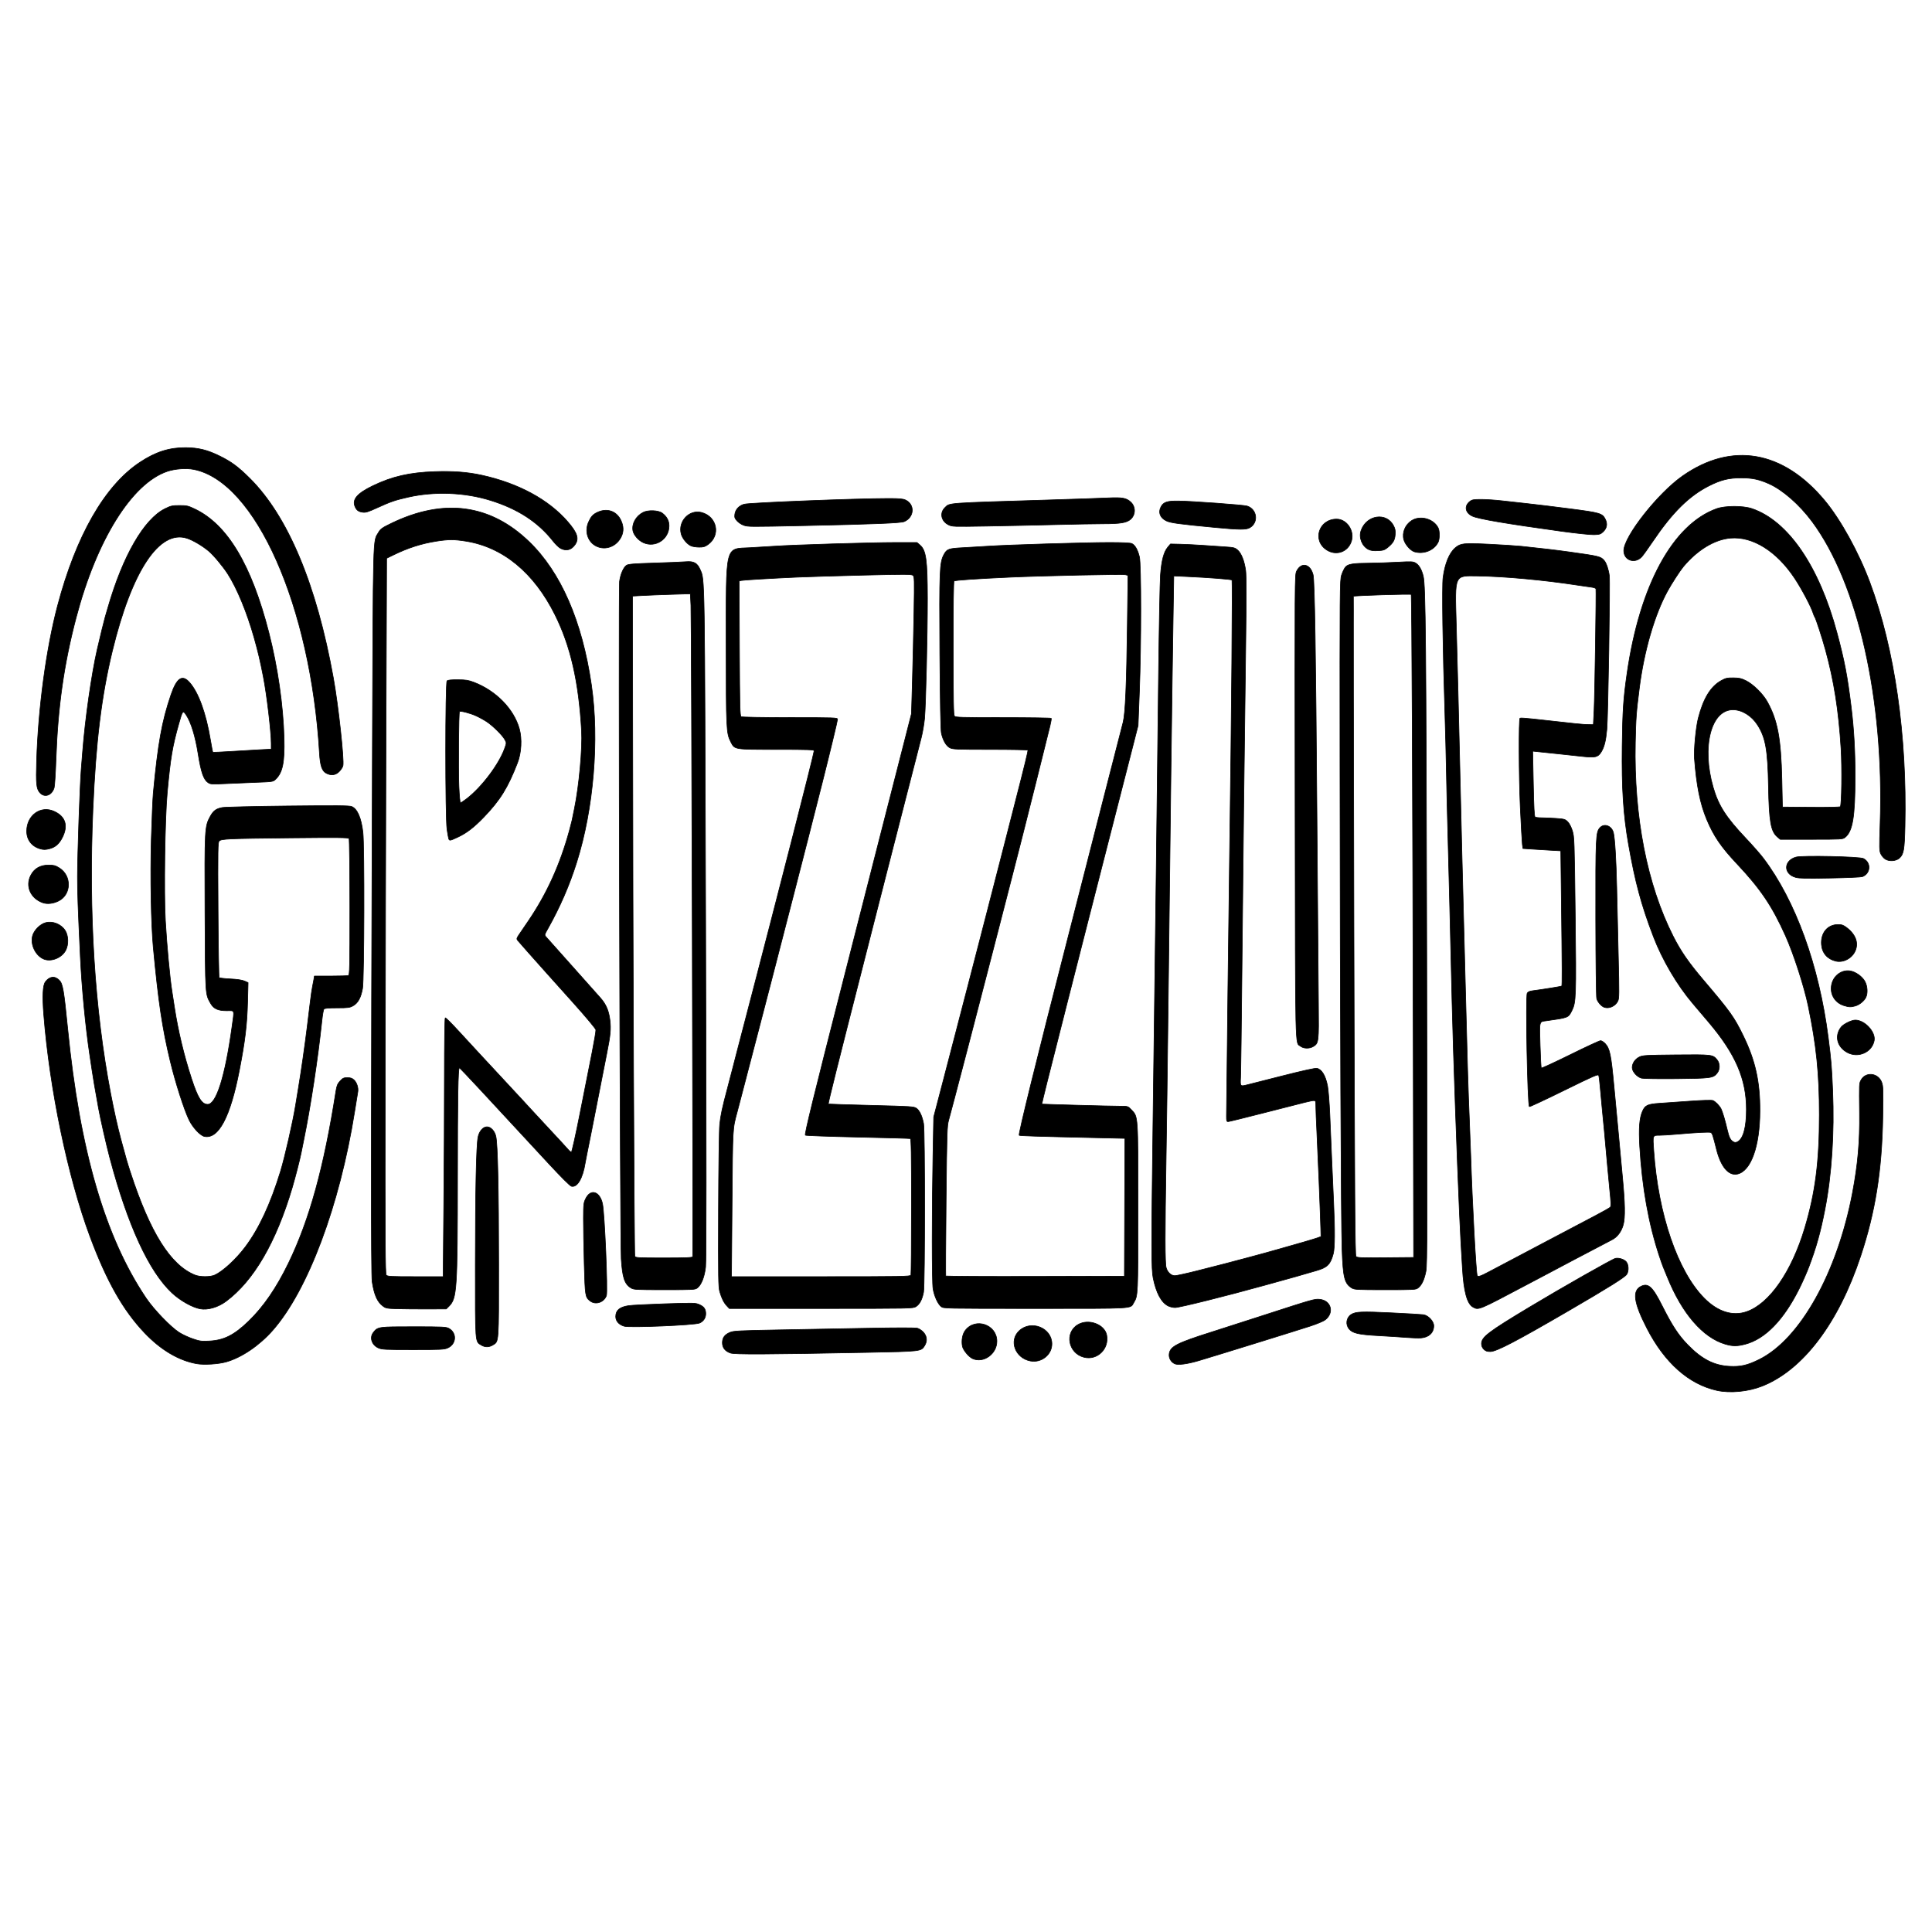<?xml version="1.0" encoding="utf-8"?>
<!DOCTYPE svg PUBLIC "-//W3C//DTD SVG 1.1//EN" "http://www.w3.org/Graphics/SVG/1.1/DTD/svg11.dtd">
<!-- exported from Silhouette Studio® Business Edition V4.3.370ssbe -->
<svg version="1.1" xmlns="http://www.w3.org/2000/svg" xmlns:xlink="http://www.w3.org/1999/xlink" width="304.8mm" height="304.8mm" viewBox="0 0 304.8 304.8">
<defs/>
<path d="M 270.868 219.361 C 266.429 218.379 262.615 214.989 259.813 209.535 C 257.738 205.495 257.482 203.611 258.915 202.927 C 260.052 202.385 260.724 203.013 262.243 206.037 C 263.799 209.134 264.798 210.654 266.273 212.169 C 268.479 214.435 270.409 215.427 272.862 215.555 C 274.602 215.645 275.673 215.401 277.513 214.493 C 284 211.291 289.868 200.803 292.271 188.114 C 293.104 183.714 293.421 180.109 293.37 175.63 C 293.317 170.913 293.315 170.946 293.587 170.425 C 294.304 169.049 296.288 169.241 296.861 170.741 C 297.094 171.351 297.111 171.883 297.036 176.256 C 296.892 184.709 295.854 191.211 293.534 198.197 C 290.026 208.757 284.447 216.119 278.017 218.671 C 275.81 219.547 272.954 219.823 270.868 219.361 Z M 31.014 215.142 C 28.187 214.635 25.365 212.962 22.811 210.277 C 19.428 206.72 16.834 202.145 14.212 195.108 C 10.716 185.724 7.829 171.866 6.897 160 C 6.671 157.126 6.757 155.445 7.156 154.907 C 7.807 154.03 8.637 153.929 9.348 154.641 C 9.901 155.194 10.072 156.186 10.681 162.334 C 12.581 181.513 16.565 195.184 23.057 204.808 C 24.259 206.588 26.882 209.318 28.241 210.201 C 28.725 210.516 29.686 210.968 30.377 211.206 C 31.519 211.6 31.761 211.633 33.042 211.566 C 35.335 211.447 36.958 210.625 39.223 208.436 C 41.57 206.169 43.62 203.183 45.518 199.268 C 48.83 192.436 51.12 184.133 52.992 172.175 C 53.133 171.275 53.249 170.99 53.652 170.55 C 54.074 170.089 54.231 170.016 54.805 170.016 C 55.305 170.016 55.563 170.105 55.851 170.376 C 56.291 170.789 56.56 171.63 56.452 172.249 C 56.411 172.484 56.179 173.917 55.936 175.435 C 53.574 190.215 48.566 203.573 43.023 209.878 C 40.928 212.261 38.128 214.164 35.705 214.852 C 34.438 215.211 32.18 215.351 31.014 215.142 Z M 185.351 215.161 C 184.746 214.898 184.372 214.245 184.457 213.598 C 184.611 212.426 185.652 211.888 191.127 210.155 C 192.67 209.666 196.192 208.533 198.953 207.638 C 207.241 204.951 207.38 204.911 208.202 204.99 C 210.024 205.166 210.532 207.133 209.041 208.246 C 208.772 208.447 207.721 208.882 206.706 209.213 C 204.536 209.922 191.593 213.932 189.133 214.658 C 187.333 215.19 185.866 215.385 185.351 215.161 Z M 162.553 214.712 C 160.165 214.252 159.143 211.522 160.776 209.966 C 162.659 208.173 165.949 209.482 165.949 212.025 C 165.949 213.733 164.288 215.047 162.553 214.712 Z M 153.462 214.349 C 152.846 214.081 151.946 212.996 151.831 212.383 C 151.661 211.478 151.845 210.475 152.287 209.894 C 153.877 207.809 157.271 208.972 157.271 211.603 C 157.271 213.594 155.183 215.099 153.462 214.349 Z M 171.023 214.128 C 168.525 213.498 167.916 210.24 170.061 208.979 C 171.734 207.995 174.276 208.93 174.599 210.648 C 175.003 212.803 173.102 214.652 171.023 214.128 Z M 115.225 213.455 C 114.382 213.149 113.969 212.617 113.969 211.837 C 113.969 211.041 114.337 210.545 115.185 210.197 C 115.737 209.97 116.656 209.923 122.608 209.815 C 126.344 209.748 132.737 209.628 136.815 209.55 C 141.531 209.459 144.415 209.459 144.74 209.549 C 145.021 209.626 145.456 209.923 145.706 210.208 C 146.246 210.824 146.311 211.578 145.883 212.28 C 145.321 213.201 145.376 213.194 136.782 213.361 C 120.935 213.669 115.873 213.691 115.225 213.455 Z M 234.092 212.866 C 233.845 212.618 233.729 212.338 233.729 211.984 C 233.729 210.943 234.787 210.138 241.301 206.223 C 246.42 203.146 254.364 198.635 254.853 198.527 C 255.382 198.411 256.196 198.66 256.544 199.045 C 256.935 199.478 256.988 200.506 256.646 201.04 C 256.345 201.511 253.796 203.106 247.389 206.833 C 239.137 211.632 236.074 213.228 235.113 213.228 C 234.611 213.228 234.368 213.142 234.092 212.866 Z M 59.674 212.646 C 58.65 212.181 58.278 211.01 58.902 210.217 C 59.606 209.321 59.661 209.313 65.239 209.313 C 69.831 209.313 70.38 209.339 70.811 209.574 C 72.096 210.277 72.007 212.032 70.656 212.646 C 70.089 212.903 69.637 212.926 65.165 212.926 C 60.693 212.926 60.241 212.903 59.674 212.646 Z M 75.933 212.211 C 74.946 211.609 74.984 212.121 74.992 199.467 C 75 187.634 75.145 180.8 75.417 179.397 C 75.594 178.483 76.208 177.772 76.822 177.772 C 77.434 177.772 78.043 178.427 78.232 179.29 C 78.515 180.585 78.665 187.476 78.671 199.457 C 78.677 212.038 78.707 211.614 77.762 212.19 C 77.151 212.563 76.521 212.57 75.933 212.211 Z M 272.197 212.062 C 268.658 211.03 265.369 207.227 263.048 201.483 C 262.752 200.752 262.452 200.021 262.381 199.858 C 262.31 199.696 262.052 198.965 261.808 198.233 C 260.104 193.127 259.063 187.321 258.69 180.844 C 258.525 177.982 258.65 176.394 259.126 175.31 C 259.538 174.372 259.941 174.186 261.842 174.059 C 262.745 173.998 264.928 173.846 266.692 173.72 C 268.653 173.581 270.031 173.543 270.236 173.623 C 270.615 173.77 271.263 174.429 271.519 174.927 C 271.74 175.357 272.175 176.822 272.495 178.215 C 272.777 179.446 273.005 179.896 273.471 180.146 C 273.71 180.274 273.868 180.269 274.136 180.126 C 275.028 179.649 275.52 177.842 275.52 175.046 C 275.52 170.229 273.806 166.265 269.558 161.257 C 268.573 160.095 267.445 158.766 267.051 158.302 C 264.6 155.417 262.265 151.452 260.858 147.782 C 258.953 142.817 257.973 139.183 256.914 133.157 C 256.112 128.594 255.839 124.342 255.923 117.725 C 255.995 112.066 256.118 110.225 256.686 106.269 C 258.681 92.374 263.893 82.767 270.795 80.264 C 272.149 79.772 274.981 79.764 276.401 80.247 C 282.104 82.188 286.994 89.334 289.81 99.843 C 290.997 104.273 291.44 106.589 292.056 111.588 C 292.476 114.993 292.679 118.621 292.671 122.594 C 292.659 128.878 292.277 131.17 291.082 132.11 C 290.702 132.409 290.536 132.418 285.774 132.418 L 280.859 132.418 L 280.424 132.052 C 279.372 131.167 279.104 129.647 279 123.998 C 278.897 118.315 278.545 116.348 277.278 114.373 C 276.356 112.936 274.861 111.999 273.451 111.975 C 269.938 111.916 268.418 117.783 270.278 124.219 C 271.11 127.096 272.288 128.931 275.447 132.271 C 276.485 133.368 277.712 134.763 278.174 135.373 C 283.27 142.099 286.978 152.333 288.425 163.664 C 288.894 167.341 288.966 168.197 289.127 172.055 C 289.406 178.748 288.974 185.354 287.899 190.847 C 287.197 194.434 286.538 196.792 285.379 199.858 C 285.042 200.752 284.35 202.315 283.842 203.33 C 281.378 208.259 278.474 211.242 275.337 212.066 C 274.058 212.401 273.357 212.401 272.197 212.062 Z M 275.586 206.926 C 279.177 205.659 282.674 200.607 284.735 193.709 C 286.399 188.139 287.028 183.237 287.026 175.852 C 287.025 169.404 286.566 164.914 285.277 158.715 C 284.634 155.627 282.972 150.486 281.693 147.635 C 279.594 142.954 277.752 140.226 274.004 136.248 C 271.515 133.606 270.341 131.877 269.246 129.242 C 268.211 126.754 267.644 123.922 267.322 119.639 C 267.221 118.295 267.557 114.748 267.92 113.327 C 268.721 110.191 269.872 108.305 271.552 107.374 C 272.24 106.992 272.491 106.936 273.452 106.943 C 274.369 106.95 274.713 107.026 275.444 107.386 C 276.584 107.947 278.123 109.463 278.813 110.705 C 280.433 113.625 280.973 116.503 281.112 122.963 L 281.205 127.322 L 285.7 127.361 C 288.299 127.383 290.251 127.342 290.33 127.264 C 290.56 127.033 290.636 121.117 290.448 118.072 C 290.075 112.058 289.339 107.398 287.985 102.486 C 287.446 100.529 286.477 97.566 286.3 97.332 C 286.238 97.25 286.138 97.018 286.077 96.815 C 285.764 95.772 284.261 92.925 283.111 91.197 C 280.293 86.96 276.515 84.598 273.026 84.891 C 270.507 85.102 267.792 86.744 265.573 89.4 C 265.031 90.049 263.72 92.072 263.067 93.269 C 261.025 97.007 259.373 102.696 258.627 108.559 C 258.138 112.403 258.073 113.278 257.993 117.128 C 257.75 128.873 259.836 139.553 263.966 147.709 C 265.17 150.086 266.406 151.872 268.768 154.65 C 272.962 159.583 273.568 160.431 275.004 163.368 C 276.921 167.29 277.668 170.643 277.652 175.261 C 277.633 180.849 276.237 184.759 274.095 185.223 C 272.706 185.524 271.485 184.074 270.795 181.306 C 270.251 179.123 270.136 178.78 269.909 178.668 C 269.688 178.559 267.727 178.659 264.371 178.951 C 263.396 179.036 262.267 179.106 261.861 179.106 C 260.703 179.107 260.729 179.041 260.902 181.549 C 261.599 191.611 264.673 200.581 268.878 204.82 C 271.003 206.963 273.374 207.707 275.586 206.926 Z M 221.916 211.006 C 221.063 210.936 219.101 210.809 217.555 210.725 C 214.347 210.551 213.41 210.341 212.845 209.669 C 212.251 208.963 212.397 207.886 213.155 207.39 C 213.854 206.931 214.804 206.89 219.479 207.116 C 221.997 207.238 224.286 207.372 224.567 207.414 C 225.336 207.53 226.198 208.454 226.198 209.162 C 226.198 210.253 225.427 210.983 224.171 211.08 C 223.783 211.109 222.769 211.076 221.916 211.006 Z M 98.464 209.226 C 97.627 208.971 97.134 208.403 97.14 207.697 C 97.147 206.722 97.749 206.21 99.148 205.99 C 99.625 205.914 102.193 205.781 104.855 205.694 C 109.512 205.542 109.72 205.547 110.343 205.823 C 111.073 206.146 111.341 206.533 111.341 207.266 C 111.341 207.919 110.968 208.474 110.359 208.729 C 109.56 209.063 99.334 209.49 98.464 209.226 Z M 31.57 206.485 C 30.308 206.244 28.41 205.17 27.131 203.972 C 23.492 200.567 20.141 193.281 17.318 182.636 C 16.768 180.563 15.851 176.526 15.543 174.823 C 14.949 171.539 14.739 170.309 14.519 168.834 C 14.386 167.941 14.217 166.81 14.144 166.323 C 13.5 162.031 12.905 155.804 12.676 150.959 C 12.299 142.976 12.224 140.869 12.224 138.301 C 12.225 134.9 12.611 123.848 12.816 121.338 C 12.899 120.323 13.001 119.059 13.041 118.531 C 13.43 113.472 14.452 106.314 15.329 102.502 C 15.8 100.456 16.407 97.974 16.574 97.406 C 16.682 97.04 16.885 96.342 17.026 95.854 C 19.379 87.683 22.73 81.884 26.041 80.253 C 26.958 79.802 27.186 79.751 28.318 79.751 C 29.469 79.751 29.676 79.799 30.746 80.31 C 35.877 82.761 39.671 89.101 42.416 99.809 C 43.809 105.244 44.676 111.269 44.816 116.478 C 44.918 120.288 44.577 121.919 43.46 122.963 C 43.078 123.321 42.977 123.336 40.381 123.428 C 38.906 123.481 36.697 123.574 35.474 123.635 C 33.467 123.735 33.211 123.72 32.845 123.48 C 32.128 123.01 31.723 121.854 31.267 118.975 C 30.82 116.156 30.149 113.963 29.377 112.801 C 28.851 112.009 28.805 112.063 28.21 114.173 C 27.185 117.816 26.897 119.527 26.385 125.032 C 26.01 129.069 25.839 140.887 26.092 145.271 C 26.322 149.251 26.787 154.22 27.135 156.425 C 27.212 156.912 27.381 158.009 27.512 158.863 C 28.09 162.642 29.004 166.463 30.219 170.183 C 31.219 173.243 31.84 174.227 32.77 174.227 C 34.129 174.227 35.523 169.788 36.597 162.039 C 36.994 159.178 37.081 159.453 35.773 159.453 C 34.375 159.453 33.702 159.143 33.213 158.274 C 32.378 156.787 32.4 157.139 32.341 144.015 C 32.282 130.701 32.299 130.391 33.17 128.801 C 33.662 127.904 34.095 127.585 35.067 127.403 C 35.487 127.324 40.149 127.213 45.427 127.156 C 53.21 127.072 55.11 127.089 55.491 127.247 C 56.373 127.612 56.989 129.031 57.256 131.31 C 57.504 133.434 57.455 154.5 57.198 155.941 C 56.94 157.388 56.478 158.238 55.713 158.671 C 55.184 158.971 54.924 159.006 53.185 159.008 C 51.812 159.01 51.204 159.064 51.101 159.195 C 51.021 159.296 50.879 160.111 50.785 161.005 C 50.158 166.983 48.973 174.762 47.893 179.988 C 47.767 180.598 47.593 181.462 47.506 181.909 C 47.304 182.941 46.583 185.744 46.1 187.375 C 43.541 196.008 40.014 202.064 35.661 205.3 C 34.392 206.243 32.767 206.714 31.57 206.485 Z M 33.891 201.154 C 35.167 200.57 37.239 198.664 38.673 196.756 C 40.863 193.84 42.666 189.977 44.257 184.79 C 44.925 182.612 46.198 177.036 46.619 174.448 C 46.698 173.961 46.895 172.764 47.057 171.789 C 47.529 168.953 48.098 164.995 48.469 161.965 C 48.593 160.949 48.8 159.254 48.928 158.198 C 49.056 157.141 49.22 156.011 49.292 155.686 C 49.364 155.361 49.462 154.846 49.511 154.541 L 49.599 153.987 L 52.164 153.987 C 53.575 153.987 54.835 153.947 54.963 153.898 C 55.173 153.817 55.197 152.734 55.195 143.15 C 55.194 137.288 55.135 132.402 55.065 132.292 C 54.96 132.125 53.436 132.107 45.949 132.184 C 35.943 132.288 34.926 132.332 34.577 132.681 C 34.363 132.895 34.346 133.934 34.4 143.519 C 34.433 149.35 34.512 154.173 34.577 154.238 C 34.642 154.304 35.437 154.393 36.344 154.439 C 37.411 154.492 38.195 154.609 38.566 154.771 L 39.138 155.022 L 39.06 158.087 C 38.968 161.679 38.656 164.261 37.752 168.908 C 36.328 176.234 34.474 179.733 32.254 179.291 C 31.598 179.16 30.413 177.887 29.829 176.685 C 29.05 175.083 27.671 170.777 26.865 167.431 C 25.604 162.193 24.998 158.13 24.185 149.481 C 23.842 145.824 23.702 138.307 23.869 132.456 C 23.959 129.307 24.101 125.999 24.185 125.106 C 24.919 117.295 25.542 113.826 26.955 109.667 C 27.881 106.942 28.754 106.354 29.914 107.673 C 31.324 109.274 32.495 112.511 33.202 116.756 C 33.371 117.77 33.539 118.63 33.576 118.667 C 33.613 118.704 34.854 118.655 36.335 118.558 C 37.816 118.462 39.874 118.34 40.91 118.287 L 42.793 118.191 L 42.792 117.29 C 42.79 115.452 42.097 109.598 41.548 106.787 C 41.052 104.245 40.721 102.836 40.106 100.656 C 38.972 96.634 37.409 92.84 35.941 90.552 C 35.171 89.351 33.694 87.582 32.916 86.931 C 31.924 86.1 30.465 85.239 29.519 84.926 C 25.145 83.481 20.783 90.059 17.718 102.724 C 16.003 109.808 15.113 117.073 14.659 127.691 C 13.963 143.99 14.915 159.243 17.458 172.528 C 17.986 175.284 18.553 177.821 19.076 179.767 C 19.886 182.779 20.06 183.384 20.567 184.937 C 23.687 194.491 26.889 199.587 30.758 201.155 C 31.562 201.481 33.177 201.48 33.891 201.154 Z M 62.662 206.474 C 61.033 206.427 60.859 206.393 60.397 206.041 C 59.512 205.365 59.047 204.311 58.716 202.222 C 58.531 201.06 58.539 178.203 58.743 120.969 C 58.878 83.29 58.819 85.528 59.716 83.997 C 60.042 83.441 60.286 83.267 61.74 82.563 C 69.991 78.565 77.331 79.537 83.455 85.439 C 88.479 90.281 91.833 97.981 93.301 108.042 C 94.561 116.675 93.66 127.552 90.983 136.038 C 89.832 139.688 88.357 143.084 86.441 146.498 C 85.876 147.503 85.876 147.504 86.165 147.828 C 86.324 148.006 88.172 150.08 90.273 152.436 C 92.373 154.792 94.375 157.04 94.721 157.431 C 95.609 158.434 96.045 159.451 96.226 160.942 C 96.397 162.347 96.308 163.285 95.732 166.175 C 95.537 167.15 95.301 168.347 95.208 168.834 C 95.114 169.322 94.951 170.153 94.846 170.681 C 94.741 171.209 94.578 172.04 94.483 172.528 C 93.829 175.896 92.689 181.652 92.567 182.204 C 92.486 182.57 92.377 183.135 92.326 183.46 C 91.936 185.916 91.072 187.379 90.15 187.147 C 89.918 187.089 88.539 185.713 86.479 183.485 C 84.665 181.522 82.283 178.95 81.187 177.77 C 80.09 176.589 77.703 174.013 75.883 172.044 C 74.062 170.076 72.527 168.465 72.472 168.465 C 72.26 168.465 72.18 173.161 72.176 185.75 C 72.17 203.422 72.078 204.828 70.846 206.062 L 70.402 206.506 L 67.414 206.516 C 65.771 206.521 63.632 206.502 62.662 206.474 Z M 70.013 190.219 C 70.067 184.064 70.111 174.894 70.112 169.84 C 70.112 164.774 70.169 160.617 70.24 160.573 C 70.311 160.529 71.291 161.504 72.419 162.74 C 73.546 163.975 75.033 165.587 75.723 166.322 C 76.413 167.057 77.742 168.488 78.676 169.502 C 79.61 170.516 80.839 171.841 81.408 172.447 C 81.977 173.053 82.508 173.626 82.59 173.72 C 82.671 173.815 83.07 174.25 83.476 174.688 C 83.882 175.125 85.045 176.381 86.06 177.477 C 87.075 178.573 88.216 179.803 88.596 180.209 C 88.976 180.616 89.443 181.131 89.634 181.355 C 89.826 181.578 90.053 181.761 90.138 181.761 C 90.226 181.761 90.83 179.052 91.515 175.593 C 92.186 172.201 93.031 167.938 93.393 166.12 C 93.754 164.302 94.03 162.661 94.005 162.473 C 93.979 162.275 92.476 160.476 90.416 158.178 C 88.467 156.004 86.601 153.922 86.269 153.552 C 84.534 151.617 81.827 148.56 81.653 148.34 C 81.482 148.123 81.513 148.002 81.885 147.455 C 82.122 147.107 82.768 146.157 83.322 145.345 C 86.248 141.048 88.334 136.47 89.816 131.089 C 90.006 130.398 90.195 129.667 90.236 129.464 C 90.277 129.261 90.448 128.429 90.616 127.617 C 91.361 124.006 91.907 118.059 91.748 115.281 C 91.303 107.531 90.025 101.942 87.566 97.001 C 84.253 90.343 79.364 86.309 73.473 85.372 C 71.658 85.084 70.746 85.085 68.874 85.377 C 66.514 85.745 64.395 86.42 62.119 87.528 L 60.993 88.076 L 60.898 114.864 C 60.846 129.597 60.788 154.987 60.769 171.286 C 60.74 196.223 60.767 200.959 60.937 201.165 C 61.118 201.383 61.623 201.41 65.528 201.41 L 69.915 201.41 L 70.013 190.219 Z M 114.678 206.026 C 114.195 205.509 113.86 204.844 113.555 203.793 C 113.339 203.047 113.318 201.708 113.354 190.921 C 113.376 184.202 113.46 178.227 113.544 177.403 C 113.688 175.979 113.941 174.801 114.782 171.641 C 114.998 170.829 115.363 169.433 115.592 168.539 C 115.82 167.645 116.208 166.149 116.453 165.215 C 118.152 158.726 118.738 156.479 119.361 154.061 C 119.633 153.005 120.089 151.243 120.375 150.146 C 120.661 149.049 121.135 147.221 121.429 146.084 C 121.722 144.946 122.224 143.001 122.544 141.762 C 123.17 139.335 123.845 136.712 125.043 132.049 C 126.824 125.122 128.441 118.649 128.441 118.45 C 128.441 118.267 127.59 118.236 122.497 118.235 C 115.767 118.235 115.913 118.259 115.295 117.047 C 114.589 115.663 114.56 115.067 114.56 101.883 C 114.56 85.648 114.326 86.609 118.326 86.407 C 119.382 86.354 121.142 86.247 122.239 86.169 C 125.122 85.964 137.395 85.59 141.314 85.588 L 144.662 85.587 L 145.1 85.956 C 146.097 86.795 146.308 88.267 146.312 94.425 C 146.316 100.32 146.054 111.315 145.861 113.361 C 145.78 114.214 145.555 115.543 145.359 116.315 C 145.164 117.087 144.701 118.898 144.329 120.34 C 143.958 121.782 143.316 124.275 142.903 125.88 C 142.489 127.486 141.829 130.062 141.435 131.606 C 141.042 133.15 140.411 135.609 140.034 137.072 C 139.657 138.534 138.925 141.393 138.409 143.424 C 137.892 145.456 136.96 149.112 136.337 151.55 C 132.142 167.97 130.614 174.086 130.686 174.159 C 130.723 174.195 133.771 174.299 137.46 174.39 C 143.806 174.548 144.19 174.572 144.588 174.855 C 145.081 175.205 145.49 176.088 145.709 177.273 C 145.929 178.461 145.925 202.662 145.705 203.852 C 145.493 205 145.077 205.787 144.494 206.142 C 144.032 206.424 143.654 206.431 129.539 206.432 L 115.058 206.433 L 114.678 206.026 Z M 143.709 201.176 C 143.758 201.047 143.799 196.159 143.799 190.313 C 143.799 181.939 143.76 179.671 143.614 179.626 C 143.513 179.594 139.775 179.489 135.308 179.392 C 130.841 179.295 127.127 179.161 127.054 179.094 C 126.901 178.952 128.343 173.077 133.164 154.209 C 133.745 151.934 134.644 148.41 135.161 146.379 C 136.177 142.384 137.285 138.046 138.482 133.379 C 138.899 131.754 139.63 128.895 140.108 127.026 C 140.585 125.157 141.25 122.564 141.584 121.264 C 141.918 119.964 142.553 117.484 142.995 115.753 L 143.798 112.606 L 143.947 107.406 C 144.029 104.547 144.139 99.681 144.192 96.593 C 144.281 91.385 144.269 90.964 144.032 90.768 C 143.812 90.585 142.751 90.581 136.22 90.739 C 132.063 90.839 127.367 90.981 125.783 91.054 C 121.402 91.254 117.332 91.497 116.949 91.58 L 116.605 91.655 L 116.653 102.292 C 116.695 111.55 116.73 112.947 116.923 113.068 C 117.055 113.152 120.176 113.209 124.639 113.211 C 131.763 113.213 132.133 113.226 132.133 113.48 C 132.133 113.703 130.907 118.789 129.758 123.333 C 128.086 129.943 126.764 135.119 125.191 141.208 C 124.855 142.508 124.357 144.436 124.084 145.493 C 123.812 146.549 123.323 148.444 122.997 149.703 C 122.672 150.963 122.165 152.924 121.872 154.061 C 121.578 155.199 121.103 157.027 120.816 158.124 C 120.529 159.221 120.101 160.866 119.864 161.78 C 119.202 164.334 118.607 166.618 118.178 168.244 C 117.965 169.056 117.523 170.751 117.196 172.011 C 116.87 173.27 116.469 174.799 116.305 175.409 C 115.564 178.165 115.592 177.658 115.494 189.85 L 115.401 201.41 L 129.511 201.41 C 142.24 201.41 143.628 201.387 143.709 201.176 Z M 148.479 206.133 C 147.962 205.726 147.389 204.463 147.203 203.317 C 147.025 202.215 147.018 191.483 147.19 182.352 L 147.306 176.221 L 147.828 174.227 C 148.114 173.13 148.593 171.302 148.891 170.164 C 150.042 165.764 150.336 164.634 150.815 162.777 C 151.087 161.721 151.485 160.192 151.698 159.38 C 151.912 158.567 152.353 156.872 152.679 155.612 C 153.004 154.353 153.46 152.591 153.693 151.697 C 153.926 150.804 154.383 149.042 154.708 147.782 C 155.033 146.523 155.54 144.562 155.834 143.424 C 156.804 139.679 157.541 136.816 158.268 133.97 C 158.662 132.426 159.428 129.434 159.97 127.322 C 161.772 120.299 162.22 118.459 162.156 118.347 C 162.121 118.286 159.455 118.236 156.231 118.236 C 150.945 118.236 150.32 118.21 149.859 117.977 C 149.274 117.682 148.762 116.796 148.513 115.651 C 148.41 115.173 148.325 110.732 148.274 103.087 C 148.187 90.043 148.24 88.734 148.916 87.492 C 149.396 86.609 149.646 86.521 151.994 86.403 C 152.969 86.354 154.73 86.249 155.908 86.169 C 158.99 85.961 171.223 85.588 174.987 85.587 C 177.101 85.587 178.32 85.645 178.567 85.758 C 179.064 85.985 179.499 86.749 179.76 87.859 C 180.049 89.084 180.048 101.502 179.759 109.003 L 179.548 114.469 L 178.888 117.054 C 178.078 120.23 176.827 125.109 175.915 128.651 C 175.538 130.114 174.908 132.573 174.513 134.117 C 172.716 141.151 172.118 143.49 171.358 146.453 C 170.109 151.319 166.52 165.445 165.204 170.673 C 164.725 172.578 164.351 174.155 164.374 174.178 C 164.42 174.224 175.132 174.518 176.863 174.52 C 177.936 174.522 177.966 174.532 178.492 175.086 C 179.561 176.21 179.535 175.826 179.533 190.586 C 179.531 204.465 179.535 204.38 178.856 205.53 C 178.29 206.489 179.267 206.433 163.325 206.433 C 149.024 206.433 148.855 206.429 148.479 206.133 Z M 177.431 190.464 L 177.469 179.592 L 173.149 179.494 C 163.158 179.268 160.936 179.198 160.786 179.105 C 160.626 179.006 163.593 166.976 168.163 149.186 C 168.58 147.561 169.312 144.702 169.788 142.833 C 171.096 137.704 172.36 132.765 173.037 130.128 C 173.371 128.828 174.036 126.236 174.513 124.367 C 175.381 120.973 176.655 116.009 177.177 113.992 C 177.542 112.583 177.736 108.15 177.861 98.338 L 177.958 90.775 L 177.534 90.669 C 177.099 90.559 164.357 90.831 159.452 91.054 C 153.993 91.303 150.662 91.531 150.518 91.668 C 150.422 91.758 150.373 95.477 150.378 102.275 C 150.384 110.72 150.423 112.788 150.58 112.978 C 150.754 113.187 151.599 113.213 158.28 113.213 C 162.407 113.213 165.814 113.263 165.85 113.324 C 165.887 113.385 165.795 113.933 165.646 114.543 C 164.953 117.379 162.186 128.427 161.373 131.606 C 160.874 133.556 160.143 136.415 159.748 137.958 C 158.983 140.952 157.984 144.826 157.139 148.078 C 156.855 149.175 156.433 150.804 156.203 151.697 C 155.974 152.591 155.543 154.253 155.245 155.391 C 154.948 156.528 154.483 158.323 154.211 159.38 C 153.939 160.436 153.473 162.231 153.177 163.368 C 152.88 164.506 152.438 166.201 152.195 167.136 C 151.952 168.07 151.627 169.306 151.473 169.883 C 151.319 170.46 150.918 171.989 150.582 173.281 C 150.246 174.573 149.839 176.096 149.678 176.664 C 149.402 177.638 149.378 178.388 149.261 189.439 C 149.193 195.895 149.169 201.231 149.209 201.295 C 149.249 201.359 155.606 201.394 163.337 201.373 L 177.393 201.336 L 177.431 190.464 Z M 232.393 206.216 C 231.452 205.703 230.923 203.751 230.713 200.006 C 230.662 199.112 230.556 197.317 230.477 196.017 C 230.249 192.288 229.65 176.877 229.299 165.732 C 229.149 160.971 229.066 157.746 228.714 142.833 C 228.632 139.34 228.499 134.187 228.418 131.384 C 228.337 128.581 228.235 124.26 228.19 121.781 C 228.145 119.303 228.046 115.348 227.969 112.991 C 227.622 102.331 227.484 92.474 227.664 91.127 C 227.963 88.888 228.649 87.218 229.599 86.419 C 230.44 85.711 230.899 85.662 234.889 85.856 C 236.891 85.953 239.193 86.101 240.005 86.185 C 242.955 86.489 245.512 86.79 247.536 87.073 C 252.334 87.742 252.552 87.796 253.1 88.452 C 253.43 88.848 253.775 89.881 253.896 90.837 C 254.027 91.874 253.685 113.071 253.505 115.06 C 253.342 116.865 253.095 117.855 252.613 118.635 C 252.102 119.462 251.674 119.561 249.604 119.331 C 248.629 119.223 246.835 119.03 245.617 118.903 C 244.399 118.776 243.042 118.634 242.602 118.588 L 241.803 118.504 L 241.903 123.644 C 241.978 127.471 242.05 128.814 242.186 128.9 C 242.286 128.964 242.773 129.017 243.268 129.018 C 243.763 129.019 244.782 129.064 245.532 129.117 C 246.776 129.206 246.933 129.251 247.323 129.642 C 247.582 129.901 247.874 130.462 248.06 131.06 C 248.358 132.013 248.375 132.495 248.514 144.237 C 248.67 157.329 248.641 158.149 247.966 159.48 C 247.421 160.556 247.419 160.557 243.993 161.036 C 242.797 161.203 242.862 160.958 242.972 164.891 C 243.025 166.816 243.112 168.439 243.164 168.497 C 243.216 168.555 245.273 167.607 247.734 166.392 C 250.196 165.176 252.345 164.181 252.509 164.181 C 252.673 164.181 253 164.387 253.235 164.638 C 253.965 165.42 254.17 166.412 254.624 171.346 C 254.744 172.646 254.944 174.773 255.07 176.073 C 255.195 177.373 255.397 179.534 255.517 180.875 C 255.638 182.215 255.841 184.409 255.97 185.75 C 256.361 189.823 256.399 192.088 256.097 193.208 C 255.799 194.306 255.151 195.168 254.295 195.6 C 253.646 195.929 250.101 197.789 248.496 198.642 C 246.805 199.542 245.018 200.489 243.549 201.262 C 242.819 201.647 241.656 202.261 240.965 202.626 C 233.201 206.739 233.287 206.702 232.393 206.216 Z M 234.985 200.601 C 236.126 199.994 237.452 199.294 240.485 197.697 C 241.277 197.28 242.39 196.691 242.959 196.389 C 243.527 196.086 244.79 195.421 245.764 194.91 C 246.739 194.399 247.935 193.768 248.423 193.507 C 248.91 193.246 250.354 192.487 251.632 191.819 C 252.91 191.151 254.003 190.528 254.061 190.434 C 254.181 190.239 254.158 189.628 253.96 187.744 C 253.883 187.013 253.718 185.251 253.592 183.829 C 253.225 179.656 252.928 176.463 252.776 175.039 C 252.698 174.308 252.564 172.861 252.479 171.823 C 252.394 170.785 252.277 169.814 252.219 169.665 C 252.126 169.423 251.514 169.688 246.741 172.035 C 243.785 173.489 241.326 174.637 241.277 174.588 C 240.987 174.298 240.665 157.207 240.94 156.693 C 241.053 156.482 241.309 156.367 241.808 156.303 C 243.467 156.091 246.314 155.629 246.382 155.561 C 246.471 155.472 246.462 152.838 246.334 142.298 L 246.236 134.228 L 244.524 134.133 C 243.582 134.081 242.237 133.998 241.536 133.949 L 240.26 133.86 L 240.172 133.176 C 240.124 132.8 239.978 130.167 239.848 127.325 C 239.623 122.436 239.593 113.502 239.799 113.296 C 239.849 113.246 240.779 113.306 241.867 113.429 C 248.589 114.186 249.795 114.308 250.638 114.315 L 251.376 114.321 L 251.486 112.105 C 251.606 109.664 251.858 93.146 251.778 92.882 C 251.751 92.792 251.417 92.678 251.035 92.63 C 250.654 92.583 249.678 92.441 248.866 92.316 C 243.62 91.506 237.386 90.933 233.115 90.867 C 229.414 90.81 229.522 90.57 229.741 98.366 C 229.904 104.189 230.125 113.014 230.334 122.077 C 230.528 130.498 230.749 139.336 230.927 145.862 C 231.013 148.99 231.146 154.109 231.223 157.237 C 231.439 166.055 231.643 172.805 231.804 176.443 C 231.884 178.271 231.987 180.93 232.031 182.352 C 232.269 189.898 232.868 200.942 233.056 201.247 C 233.199 201.479 233.561 201.357 234.985 200.601 Z M 184.258 206.011 C 183.194 205.445 182.413 203.98 181.93 201.64 C 181.644 200.255 181.639 197.129 181.893 177.698 C 182.407 138.248 182.509 130.088 182.777 106.639 C 182.864 99.001 183.001 91.844 183.082 90.734 C 183.248 88.438 183.601 87.09 184.233 86.332 L 184.66 85.821 L 186.195 85.857 C 187.04 85.876 188.627 85.955 189.724 86.032 C 190.82 86.11 192.408 86.218 193.252 86.272 C 194.657 86.363 194.828 86.407 195.264 86.791 C 195.844 87.301 196.311 88.498 196.522 90.019 C 196.628 90.785 196.628 94.589 196.522 102.355 C 196.296 118.895 196.09 136.762 195.928 153.692 C 195.85 161.939 195.755 169.268 195.718 169.979 C 195.642 171.428 195.643 171.429 196.812 171.135 C 197.096 171.064 199.586 170.432 202.346 169.731 C 205.533 168.921 207.505 168.488 207.754 168.542 C 208.529 168.713 209.108 169.663 209.437 171.307 C 209.555 171.897 209.718 173.942 209.799 175.852 C 209.881 177.761 210.015 180.952 210.099 182.943 C 210.182 184.934 210.318 187.992 210.4 189.739 C 210.604 194.085 210.585 196.891 210.345 197.79 C 209.893 199.487 209.406 199.97 207.647 200.47 C 206.926 200.675 206.005 200.941 205.598 201.062 C 205.192 201.183 204.661 201.338 204.417 201.405 C 204.173 201.473 202.014 202.073 199.618 202.738 C 193.362 204.475 186.098 206.285 185.385 206.285 C 185.048 206.285 184.541 206.162 184.258 206.011 Z M 188.69 200.535 C 191.78 199.759 195.024 198.918 196.812 198.428 C 197.421 198.261 198.119 198.073 198.363 198.01 C 198.606 197.947 199.171 197.793 199.618 197.668 C 200.065 197.542 200.928 197.301 201.537 197.131 C 204.298 196.363 207.416 195.453 207.887 195.277 L 208.404 195.084 L 208.372 193.852 C 208.315 191.631 207.883 181.008 207.74 178.289 C 207.663 176.827 207.599 175.181 207.596 174.633 C 207.592 173.698 207.571 173.636 207.26 173.637 C 206.897 173.639 206.512 173.734 199.101 175.637 C 196.339 176.345 193.947 176.933 193.785 176.943 C 193.52 176.958 193.49 176.869 193.495 176.073 C 193.517 172.73 193.887 141.817 194.007 133.305 C 194.302 112.422 194.474 91.609 194.352 91.504 C 194.218 91.388 190.643 91.112 187.268 90.957 L 185.181 90.861 L 185.094 96.239 C 184.897 108.285 184.571 133.582 184.264 160.561 C 184.182 167.793 184.047 177.831 183.965 182.869 C 183.773 194.632 183.777 199.263 183.978 199.987 C 184.184 200.729 184.76 201.262 185.352 201.26 C 185.604 201.259 187.107 200.933 188.69 200.535 Z M 93.091 205.238 C 92.337 204.644 92.308 204.46 92.17 199.415 C 92.099 196.815 92.044 193.587 92.048 192.242 C 92.055 189.95 92.078 189.751 92.417 189.073 C 93.198 187.509 94.621 187.955 95.053 189.899 C 95.382 191.382 95.907 203.784 95.668 204.414 C 95.259 205.488 93.944 205.909 93.091 205.238 Z M 99.543 203.189 C 98.536 202.575 98.201 201.571 98.011 198.605 C 97.829 195.764 97.568 93.17 97.739 91.769 C 97.879 90.622 98.361 89.503 98.853 89.18 C 99.131 88.998 100.006 88.927 103.225 88.828 C 105.439 88.76 107.682 88.666 108.21 88.62 C 109.44 88.513 110.004 88.82 110.447 89.836 C 111.193 91.546 111.161 89.446 111.323 145.862 C 111.432 183.441 111.43 198.925 111.316 199.911 C 111.139 201.45 110.651 202.688 110.027 203.179 C 109.663 203.465 109.444 203.478 104.831 203.477 C 100.318 203.477 99.985 203.459 99.543 203.189 Z M 109.282 198.27 C 109.38 198.008 109.109 97.714 109.004 95.505 L 108.917 93.679 L 105.943 93.772 C 104.307 93.823 102.254 93.904 101.381 93.952 L 99.793 94.04 L 99.808 112.897 C 99.836 148.203 100.037 197.937 100.153 198.196 C 100.259 198.434 100.623 198.455 104.74 198.455 C 108.183 198.455 109.228 198.412 109.282 198.27 Z M 213.271 203.203 C 212.122 202.502 211.886 201.571 211.73 197.125 C 211.578 192.793 211.442 160.806 211.405 120.747 C 211.38 92.766 211.39 91.536 211.65 90.73 C 211.8 90.268 212.067 89.709 212.243 89.488 C 212.642 88.987 213.382 88.865 216.157 88.842 C 217.253 88.833 219.214 88.766 220.513 88.694 C 222.63 88.575 222.921 88.588 223.314 88.815 C 223.863 89.134 224.265 89.815 224.535 90.885 C 224.903 92.344 224.985 101.297 225.088 151.254 C 225.175 193.872 225.161 199.546 224.964 200.547 C 224.705 201.862 224.301 202.732 223.746 203.168 C 223.365 203.468 223.202 203.478 218.536 203.477 C 214.106 203.477 213.684 203.455 213.271 203.203 Z M 222.965 168.317 C 222.88 124.5 222.742 93.899 222.629 93.785 C 222.519 93.675 213.653 93.952 213.536 94.069 C 213.496 94.109 213.522 117.504 213.595 146.058 C 213.705 189.508 213.76 198.014 213.928 198.217 C 214.108 198.433 214.603 198.455 218.576 198.42 L 223.023 198.381 L 222.965 168.317 Z M 258.983 170.098 C 258.271 169.915 257.504 169.05 257.505 168.43 C 257.505 167.759 257.956 167.089 258.631 166.755 C 259.155 166.496 259.639 166.468 264.42 166.422 C 270.079 166.367 270.212 166.382 270.871 167.166 C 271.353 167.738 271.373 168.696 270.917 169.276 C 270.287 170.078 269.982 170.121 264.519 170.177 C 261.757 170.206 259.266 170.17 258.983 170.098 Z M 291.466 166.059 C 289.819 165.187 289.38 163.414 290.468 162.03 C 290.836 161.561 292.107 160.934 292.691 160.932 C 294.187 160.927 295.925 162.804 295.68 164.159 C 295.349 165.995 293.187 166.969 291.466 166.059 Z M 205.172 165.054 C 204.316 164.381 204.377 167.062 204.321 127.32 C 204.27 90.926 204.271 90.68 204.565 90.095 C 205.302 88.625 206.736 88.956 207.163 90.695 C 207.398 91.651 207.577 102.921 207.762 128.429 C 207.858 141.714 207.964 155.124 207.996 158.229 C 208.06 164.45 208.043 164.589 207.161 165.111 C 206.568 165.461 205.656 165.435 205.172 165.054 Z M 253.074 158.906 C 252.626 158.743 252.032 158.05 251.904 157.54 C 251.831 157.252 251.763 151.588 251.752 144.954 C 251.73 132.062 251.766 131.28 252.417 130.578 C 253.093 129.848 254.258 130.275 254.537 131.355 C 254.755 132.195 254.972 135.783 255.063 140.026 C 255.108 142.139 255.217 146.933 255.305 150.679 C 255.452 156.911 255.445 157.531 255.223 157.962 C 254.814 158.753 253.835 159.183 253.074 158.906 Z M 290.896 158.641 C 289.362 158.162 288.564 156.643 289.027 155.083 C 289.405 153.811 290.627 152.986 291.859 153.17 C 292.743 153.303 293.813 154.066 294.229 154.86 C 294.626 155.619 294.681 156.74 294.353 157.375 C 294.054 157.954 293.336 158.527 292.682 158.708 C 291.986 158.902 291.696 158.891 290.896 158.641 Z M 289.622 151.63 C 288.307 151.32 287.474 150.367 287.365 149.046 C 287.212 147.203 288.31 145.862 289.973 145.862 C 290.575 145.862 290.821 145.949 291.342 146.347 C 292.76 147.429 293.245 148.76 292.684 150.029 C 292.167 151.199 290.809 151.909 289.622 151.63 Z M 6.835 151.279 C 5.575 150.705 4.773 148.986 5.137 147.637 C 5.371 146.764 6.323 145.804 7.182 145.572 C 8.307 145.269 9.606 145.776 10.268 146.777 C 10.798 147.578 10.843 149.012 10.366 149.925 C 9.727 151.149 8.002 151.81 6.835 151.279 Z M 6.706 142.403 C 4.797 141.696 3.982 139.791 4.859 138.086 C 5.405 137.025 6.351 136.481 7.649 136.481 C 8.483 136.482 8.74 136.549 9.35 136.926 C 11.32 138.144 11.275 141.096 9.27 142.123 C 8.405 142.566 7.434 142.672 6.706 142.403 Z M 283.278 138.414 C 281.33 137.871 281.384 135.762 283.36 135.218 C 284.344 134.947 293.388 135.142 293.978 135.446 C 295.23 136.094 295.124 137.812 293.8 138.31 C 293.614 138.38 291.335 138.478 288.736 138.527 C 284.95 138.6 283.865 138.577 283.278 138.414 Z M 297.437 135.546 C 297.187 135.389 296.868 135.018 296.728 134.723 C 296.493 134.23 296.485 133.834 296.618 129.867 C 297.274 110.407 293.13 92.038 285.881 82.277 C 283.902 79.612 281.256 77.29 279.104 76.329 C 277.515 75.62 276.452 75.393 274.705 75.393 C 272.743 75.393 271.509 75.696 269.641 76.636 C 266.474 78.229 263.82 80.859 260.684 85.513 C 259.972 86.569 259.219 87.617 259.009 87.841 C 257.918 89.008 256.173 88.408 256.177 86.868 C 256.182 84.643 261.549 77.826 265.443 75.096 C 273.185 69.672 281.287 71.067 287.866 78.958 C 290.379 81.972 293.226 87.13 294.997 91.88 C 298.903 102.351 300.867 115.994 300.535 130.361 C 300.45 134.076 300.334 134.743 299.665 135.372 C 299.16 135.846 298.051 135.933 297.437 135.546 Z M 6.284 133.896 C 4.976 133.502 4.199 132.452 4.212 131.097 C 4.235 128.612 6.425 127.042 8.533 127.999 C 10.322 128.81 10.781 130.238 9.85 132.101 C 9.346 133.111 8.76 133.637 7.869 133.88 C 7.193 134.065 6.855 134.068 6.284 133.896 Z M 6.267 125.031 C 5.742 124.407 5.669 123.654 5.78 120.009 C 6.032 111.727 7.298 102.332 9.065 95.633 C 11.993 84.529 16.51 76.636 22.043 72.953 C 24.519 71.305 26.694 70.605 29.281 70.623 C 31.327 70.638 32.745 70.993 34.745 71.988 C 36.545 72.885 37.573 73.65 39.373 75.431 C 45.415 81.414 49.943 92.223 52.6 107.008 C 53.38 111.346 54.319 119.96 54.105 120.812 C 54.046 121.046 53.776 121.46 53.505 121.731 C 52.94 122.296 52.245 122.386 51.485 121.993 C 50.804 121.64 50.52 120.81 50.403 118.827 C 49.027 95.613 40.324 75.974 30.563 74.057 C 29.381 73.825 27.605 73.954 26.401 74.359 C 20.8 76.247 15.246 85.148 12.02 97.406 C 10.073 104.807 9.118 111.529 8.828 119.873 C 8.754 122.02 8.625 124.003 8.543 124.28 C 8.176 125.511 6.998 125.9 6.267 125.031 Z M 209.326 86.776 C 206.986 85.292 208.046 81.91 210.856 81.897 C 212.478 81.889 213.726 83.749 213.201 85.391 C 212.664 87.071 210.826 87.728 209.326 86.776 Z M 223.152 87.051 C 222.533 86.872 221.675 85.896 221.472 85.14 C 221.174 84.035 221.679 82.8 222.697 82.139 C 224.038 81.269 226.136 81.828 226.877 83.253 C 227.146 83.771 227.143 85.045 226.87 85.572 C 226.218 86.835 224.61 87.474 223.152 87.051 Z M 215.883 86.674 C 214.878 86.162 214.346 84.804 214.722 83.711 C 215.577 81.227 218.743 80.76 219.862 82.954 C 220.104 83.428 220.161 83.753 220.11 84.363 C 220.038 85.237 219.769 85.689 218.908 86.387 C 218.436 86.768 218.21 86.841 217.367 86.88 C 216.654 86.913 216.24 86.856 215.883 86.674 Z M 88.458 86.525 C 88.193 86.394 87.656 85.88 87.264 85.383 C 84.878 82.352 81.709 80.287 77.378 78.941 C 73.318 77.679 68.589 77.491 64.425 78.425 C 62.338 78.894 61.626 79.137 59.487 80.117 C 58.1 80.751 57.694 80.877 57.229 80.814 C 56.554 80.724 56.249 80.497 56 79.899 C 55.536 78.789 56.372 77.822 58.812 76.645 C 61.871 75.171 64.61 74.543 68.566 74.408 C 71.469 74.309 73.729 74.478 75.945 74.959 C 81.768 76.223 86.57 78.822 89.609 82.354 C 91.074 84.057 91.367 84.971 90.744 85.895 C 90.163 86.757 89.372 86.975 88.458 86.525 Z M 94.07 86.162 C 92.72 85.493 92.193 83.82 92.864 82.339 C 93.226 81.541 93.52 81.199 94.108 80.895 C 95.674 80.082 97.254 80.576 97.963 82.1 C 98.383 83.003 98.407 83.826 98.037 84.627 C 97.306 86.205 95.539 86.889 94.07 86.162 Z M 109.02 86.12 C 108.393 85.846 107.662 84.962 107.468 84.243 C 106.931 82.246 108.756 80.33 110.696 80.853 C 113.129 81.508 113.721 84.441 111.713 85.896 C 111.222 86.251 110.977 86.325 110.293 86.32 C 109.838 86.317 109.265 86.227 109.02 86.12 Z M 101.49 85.607 C 100.725 85.259 99.982 84.406 99.855 83.729 C 99.651 82.638 100.329 81.415 101.46 80.838 C 102.252 80.433 103.86 80.494 104.477 80.951 C 105.188 81.478 105.552 82.157 105.552 82.955 C 105.552 85.07 103.4 86.475 101.49 85.607 Z M 246.355 83.818 C 237.601 82.611 233.203 81.861 232.273 81.419 C 231.15 80.885 230.976 79.827 231.892 79.106 C 232.236 78.835 232.488 78.791 233.682 78.791 C 234.446 78.791 235.915 78.889 236.947 79.008 C 237.98 79.128 239.821 79.331 241.039 79.461 C 242.257 79.591 245.232 79.953 247.649 80.266 C 252.481 80.891 252.805 80.987 253.274 81.941 C 253.628 82.661 253.507 83.332 252.92 83.894 C 252.529 84.269 252.351 84.326 251.482 84.355 C 250.936 84.374 248.629 84.132 246.355 83.818 Z M 191.644 83.208 C 186.01 82.674 184.661 82.491 184 82.17 C 183.023 81.697 182.699 80.851 183.155 79.968 C 183.542 79.221 184.131 79.021 185.885 79.042 C 188.08 79.069 196.205 79.662 196.751 79.835 C 198.308 80.33 198.587 82.39 197.211 83.229 C 196.619 83.59 195.629 83.586 191.644 83.208 Z M 117.292 82.854 C 116.967 82.739 116.511 82.433 116.279 82.174 C 115.92 81.775 115.868 81.616 115.934 81.117 C 116.035 80.371 116.613 79.757 117.416 79.544 C 118.293 79.312 135.157 78.645 140.159 78.644 C 141.901 78.644 142.458 78.694 142.871 78.89 C 144.366 79.6 144.237 81.609 142.653 82.285 C 142.101 82.52 137.91 82.689 126.817 82.925 C 118.119 83.11 118.014 83.109 117.292 82.854 Z M 149.607 82.78 C 148.469 82.199 148.222 80.903 149.091 80.07 C 149.871 79.322 149.042 79.382 165.506 78.875 C 169.526 78.751 173.721 78.607 174.827 78.555 C 177.061 78.449 177.707 78.568 178.394 79.21 C 179.18 79.944 179.172 81.202 178.376 81.915 C 177.761 82.467 176.776 82.632 174.101 82.633 C 172.825 82.634 169.357 82.697 166.392 82.772 C 163.428 82.848 158.577 82.952 155.612 83.002 C 150.317 83.092 150.212 83.088 149.607 82.78 Z M 70.798 132.348 C 70.752 132.228 70.628 131.547 70.524 130.834 C 70.246 128.946 70.247 107.7 70.525 107.422 C 70.659 107.288 71.174 107.233 72.223 107.239 C 73.472 107.246 73.902 107.313 74.734 107.63 C 78.242 108.963 81.066 111.849 81.936 114.989 C 82.373 116.565 82.252 118.763 81.643 120.341 C 80.13 124.26 78.898 126.246 76.323 128.922 C 74.776 130.529 73.608 131.427 72.226 132.071 C 71.026 132.631 70.915 132.652 70.798 132.348 Z M 73.63 126.011 C 75.986 124.197 78.685 120.63 79.597 118.124 C 79.927 117.217 79.927 117.206 79.649 116.69 C 79.277 115.999 77.781 114.516 76.797 113.862 C 76.361 113.573 75.593 113.15 75.089 112.923 C 74.14 112.496 72.642 112.11 72.495 112.256 C 72.356 112.395 72.283 121.305 72.398 124.07 C 72.461 125.566 72.566 126.657 72.649 126.657 C 72.728 126.657 73.169 126.366 73.63 126.011 Z" fill="#000000" fill-opacity="1" stroke="#000000" stroke-opacity="1" stroke-width="0.1" stroke-linecap="round" stroke-linejoin="round"/>
</svg>